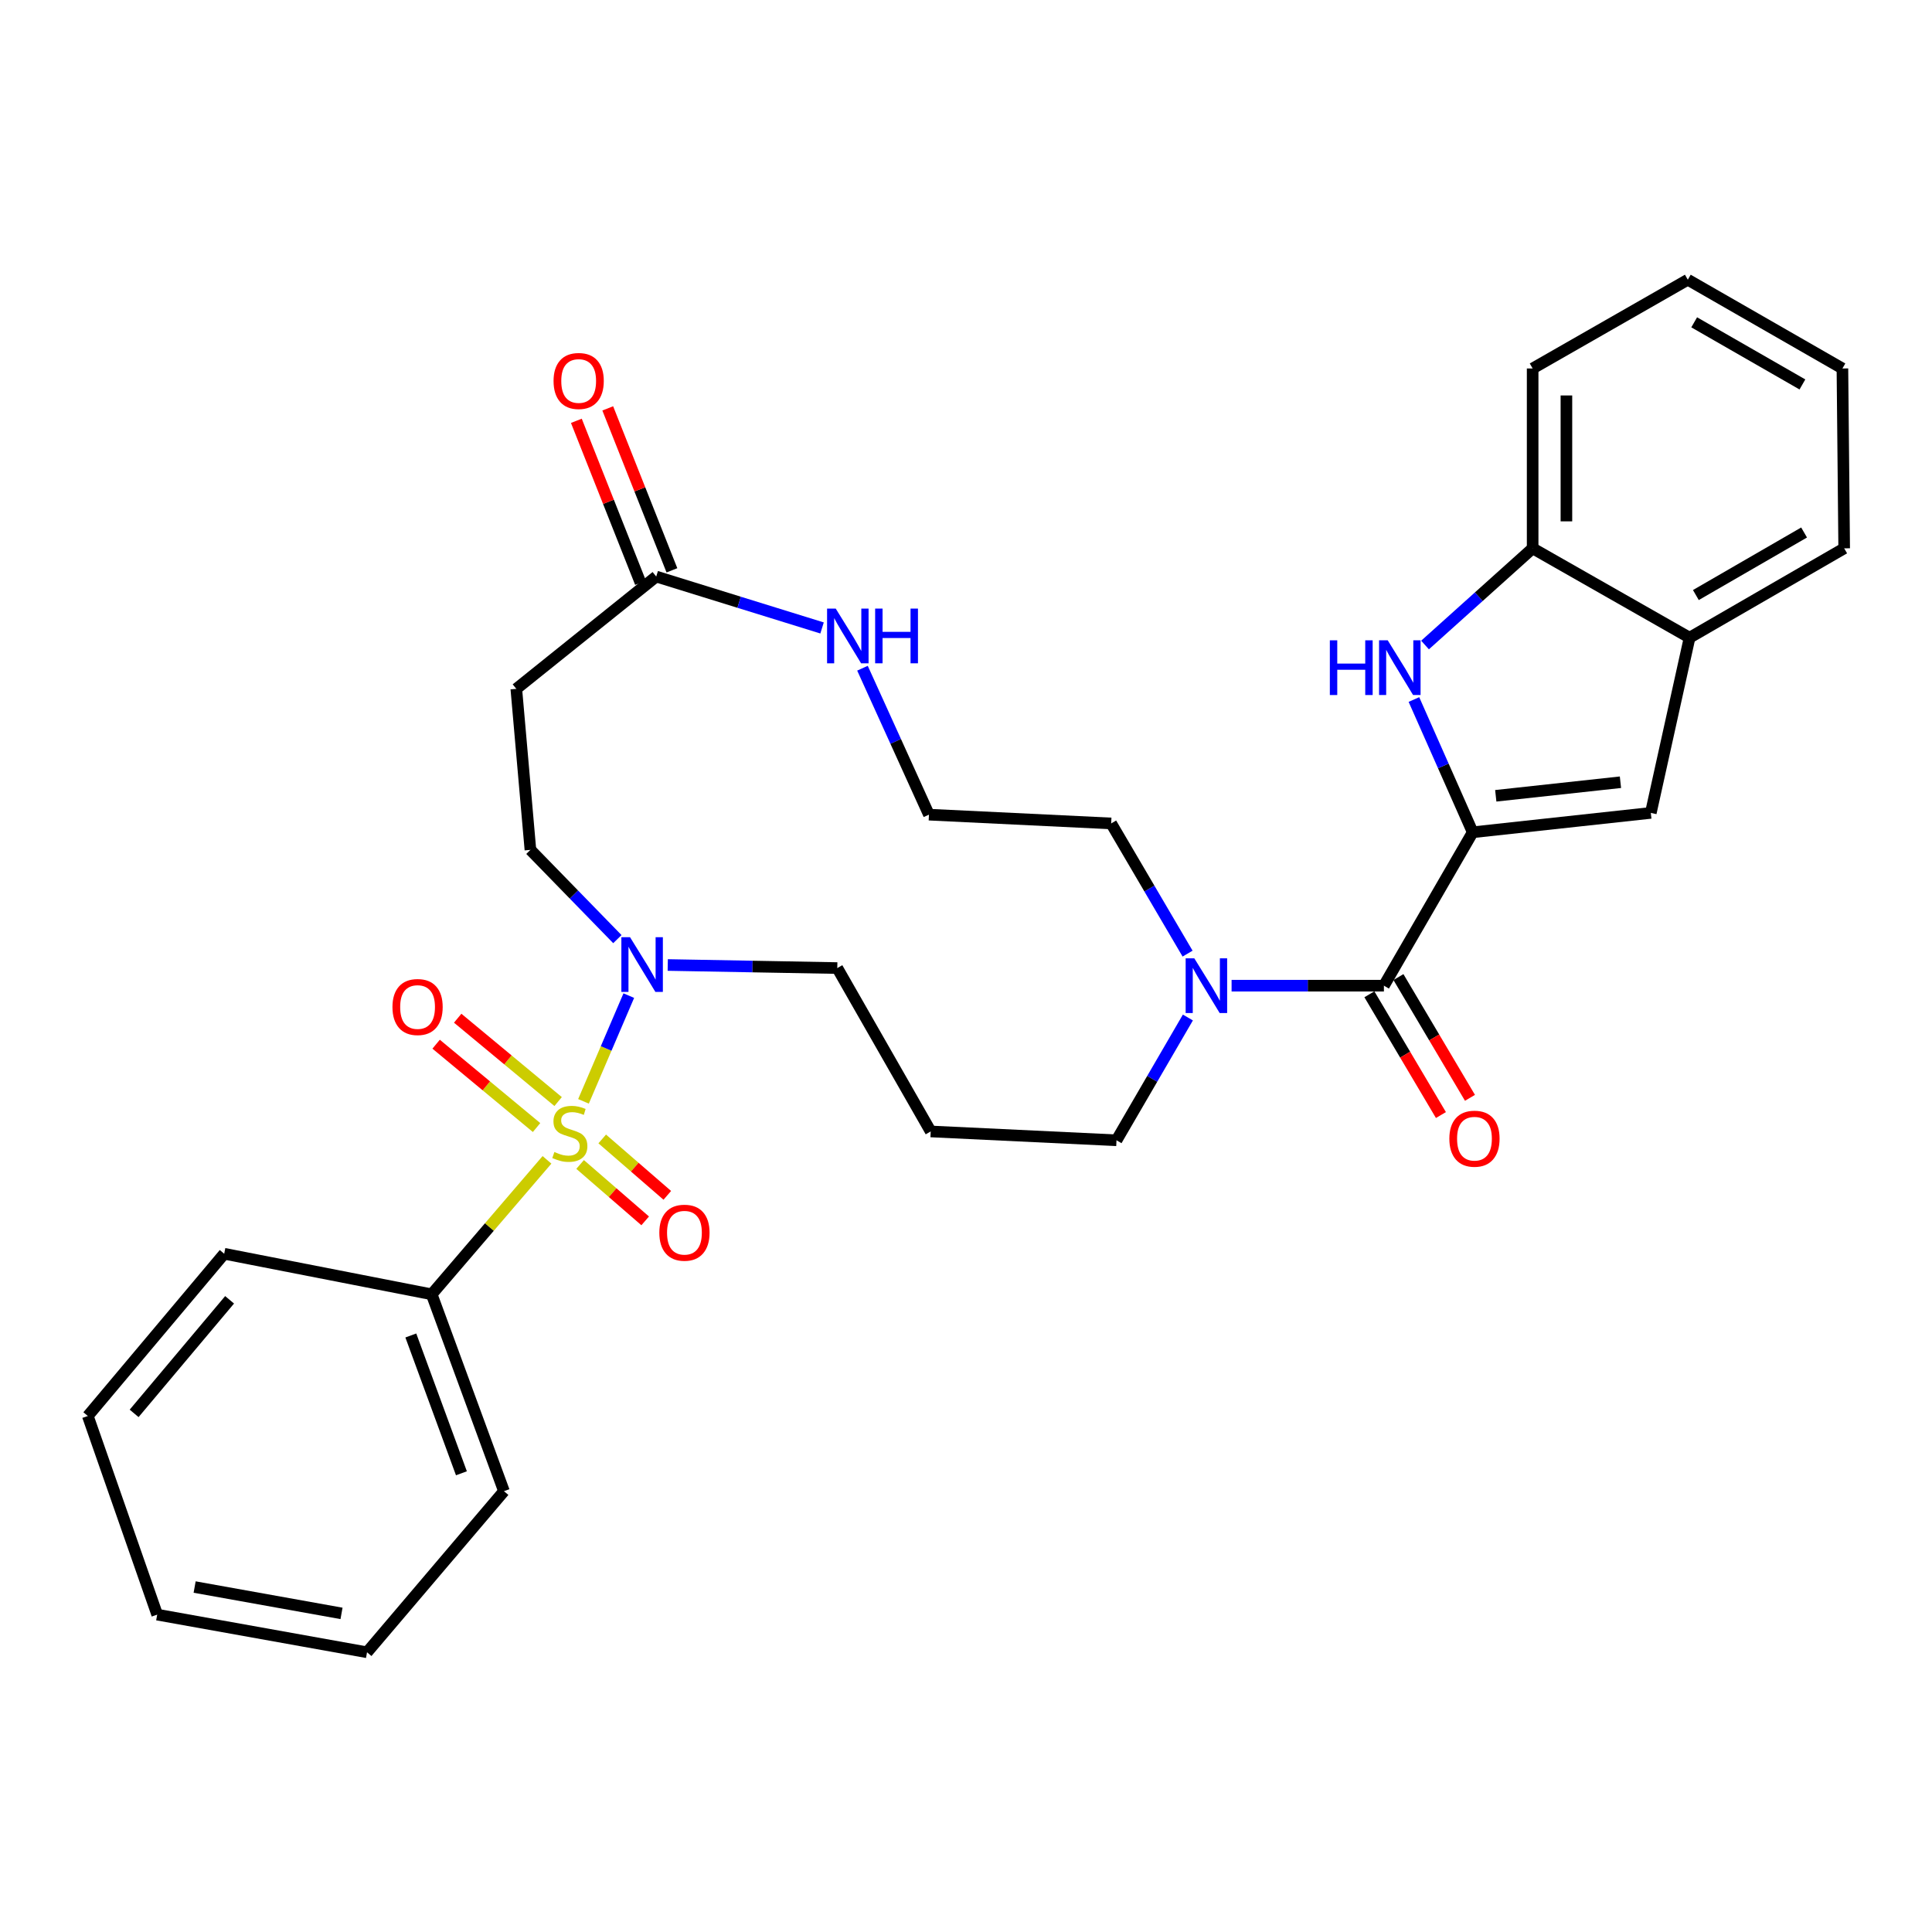 <?xml version='1.0' encoding='iso-8859-1'?>
<svg version='1.1' baseProfile='full'
              xmlns='http://www.w3.org/2000/svg'
                      xmlns:rdkit='http://www.rdkit.org/xml'
                      xmlns:xlink='http://www.w3.org/1999/xlink'
                  xml:space='preserve'
width='1000px' height='1000px' viewBox='0 0 1000 1000'>
<!-- END OF HEADER -->
<rect style='opacity:1.0;fill:#FFFFFF;stroke:none' width='1000' height='1000' x='0' y='0'> </rect>
<path class='bond-3' d='M 302.013,570.054 L 313.739,542.692' style='fill:none;fill-rule:evenodd;stroke:#CCCC00;stroke-width:6px;stroke-linecap:butt;stroke-linejoin:miter;stroke-opacity:1' />
<path class='bond-3' d='M 313.739,542.692 L 325.466,515.329' style='fill:none;fill-rule:evenodd;stroke:#0000FF;stroke-width:6px;stroke-linecap:butt;stroke-linejoin:miter;stroke-opacity:1' />
<path class='bond-9' d='M 288.885,570.164 L 262.892,548.593' style='fill:none;fill-rule:evenodd;stroke:#CCCC00;stroke-width:6px;stroke-linecap:butt;stroke-linejoin:miter;stroke-opacity:1' />
<path class='bond-9' d='M 262.892,548.593 L 236.898,527.023' style='fill:none;fill-rule:evenodd;stroke:#FF0000;stroke-width:6px;stroke-linecap:butt;stroke-linejoin:miter;stroke-opacity:1' />
<path class='bond-9' d='M 277.724,583.615 L 251.73,562.044' style='fill:none;fill-rule:evenodd;stroke:#CCCC00;stroke-width:6px;stroke-linecap:butt;stroke-linejoin:miter;stroke-opacity:1' />
<path class='bond-9' d='M 251.73,562.044 L 225.736,540.473' style='fill:none;fill-rule:evenodd;stroke:#FF0000;stroke-width:6px;stroke-linecap:butt;stroke-linejoin:miter;stroke-opacity:1' />
<path class='bond-10' d='M 300.263,602.724 L 317.104,617.321' style='fill:none;fill-rule:evenodd;stroke:#CCCC00;stroke-width:6px;stroke-linecap:butt;stroke-linejoin:miter;stroke-opacity:1' />
<path class='bond-10' d='M 317.104,617.321 L 333.945,631.918' style='fill:none;fill-rule:evenodd;stroke:#FF0000;stroke-width:6px;stroke-linecap:butt;stroke-linejoin:miter;stroke-opacity:1' />
<path class='bond-10' d='M 311.711,589.516 L 328.552,604.113' style='fill:none;fill-rule:evenodd;stroke:#CCCC00;stroke-width:6px;stroke-linecap:butt;stroke-linejoin:miter;stroke-opacity:1' />
<path class='bond-10' d='M 328.552,604.113 L 345.393,618.71' style='fill:none;fill-rule:evenodd;stroke:#FF0000;stroke-width:6px;stroke-linecap:butt;stroke-linejoin:miter;stroke-opacity:1' />
<path class='bond-11' d='M 283.119,600.339 L 253.278,635.136' style='fill:none;fill-rule:evenodd;stroke:#CCCC00;stroke-width:6px;stroke-linecap:butt;stroke-linejoin:miter;stroke-opacity:1' />
<path class='bond-11' d='M 253.278,635.136 L 223.437,669.933' style='fill:none;fill-rule:evenodd;stroke:#000000;stroke-width:6px;stroke-linecap:butt;stroke-linejoin:miter;stroke-opacity:1' />
<path class='bond-0' d='M 762.269,430.784 L 716.31,510.186' style='fill:none;fill-rule:evenodd;stroke:#000000;stroke-width:6px;stroke-linecap:butt;stroke-linejoin:miter;stroke-opacity:1' />
<path class='bond-1' d='M 762.269,430.784 L 747.057,396.429' style='fill:none;fill-rule:evenodd;stroke:#000000;stroke-width:6px;stroke-linecap:butt;stroke-linejoin:miter;stroke-opacity:1' />
<path class='bond-1' d='M 747.057,396.429 L 731.845,362.074' style='fill:none;fill-rule:evenodd;stroke:#0000FF;stroke-width:6px;stroke-linecap:butt;stroke-linejoin:miter;stroke-opacity:1' />
<path class='bond-4' d='M 762.269,430.784 L 854.46,420.753' style='fill:none;fill-rule:evenodd;stroke:#000000;stroke-width:6px;stroke-linecap:butt;stroke-linejoin:miter;stroke-opacity:1' />
<path class='bond-4' d='M 774.207,411.903 L 838.741,404.882' style='fill:none;fill-rule:evenodd;stroke:#000000;stroke-width:6px;stroke-linecap:butt;stroke-linejoin:miter;stroke-opacity:1' />
<path class='bond-6' d='M 737.595,333.859 L 765.444,308.838' style='fill:none;fill-rule:evenodd;stroke:#0000FF;stroke-width:6px;stroke-linecap:butt;stroke-linejoin:miter;stroke-opacity:1' />
<path class='bond-6' d='M 765.444,308.838 L 793.294,283.817' style='fill:none;fill-rule:evenodd;stroke:#000000;stroke-width:6px;stroke-linecap:butt;stroke-linejoin:miter;stroke-opacity:1' />
<path class='bond-2' d='M 716.31,510.186 L 676.888,510.186' style='fill:none;fill-rule:evenodd;stroke:#000000;stroke-width:6px;stroke-linecap:butt;stroke-linejoin:miter;stroke-opacity:1' />
<path class='bond-2' d='M 676.888,510.186 L 637.467,510.186' style='fill:none;fill-rule:evenodd;stroke:#0000FF;stroke-width:6px;stroke-linecap:butt;stroke-linejoin:miter;stroke-opacity:1' />
<path class='bond-15' d='M 708.791,514.641 L 727.304,545.891' style='fill:none;fill-rule:evenodd;stroke:#000000;stroke-width:6px;stroke-linecap:butt;stroke-linejoin:miter;stroke-opacity:1' />
<path class='bond-15' d='M 727.304,545.891 L 745.818,577.142' style='fill:none;fill-rule:evenodd;stroke:#FF0000;stroke-width:6px;stroke-linecap:butt;stroke-linejoin:miter;stroke-opacity:1' />
<path class='bond-15' d='M 723.829,505.732 L 742.342,536.983' style='fill:none;fill-rule:evenodd;stroke:#000000;stroke-width:6px;stroke-linecap:butt;stroke-linejoin:miter;stroke-opacity:1' />
<path class='bond-15' d='M 742.342,536.983 L 760.856,568.233' style='fill:none;fill-rule:evenodd;stroke:#FF0000;stroke-width:6px;stroke-linecap:butt;stroke-linejoin:miter;stroke-opacity:1' />
<path class='bond-14' d='M 319.548,486.094 L 297.045,462.998' style='fill:none;fill-rule:evenodd;stroke:#0000FF;stroke-width:6px;stroke-linecap:butt;stroke-linejoin:miter;stroke-opacity:1' />
<path class='bond-14' d='M 297.045,462.998 L 274.543,439.902' style='fill:none;fill-rule:evenodd;stroke:#000000;stroke-width:6px;stroke-linecap:butt;stroke-linejoin:miter;stroke-opacity:1' />
<path class='bond-18' d='M 345.625,499.482 L 389.501,500.275' style='fill:none;fill-rule:evenodd;stroke:#0000FF;stroke-width:6px;stroke-linecap:butt;stroke-linejoin:miter;stroke-opacity:1' />
<path class='bond-18' d='M 389.501,500.275 L 433.377,501.068' style='fill:none;fill-rule:evenodd;stroke:#000000;stroke-width:6px;stroke-linecap:butt;stroke-linejoin:miter;stroke-opacity:1' />
<path class='bond-8' d='M 854.46,420.753 L 874.522,330.067' style='fill:none;fill-rule:evenodd;stroke:#000000;stroke-width:6px;stroke-linecap:butt;stroke-linejoin:miter;stroke-opacity:1' />
<path class='bond-5' d='M 614.85,526.66 L 596.374,558.435' style='fill:none;fill-rule:evenodd;stroke:#0000FF;stroke-width:6px;stroke-linecap:butt;stroke-linejoin:miter;stroke-opacity:1' />
<path class='bond-5' d='M 596.374,558.435 L 577.897,590.21' style='fill:none;fill-rule:evenodd;stroke:#000000;stroke-width:6px;stroke-linecap:butt;stroke-linejoin:miter;stroke-opacity:1' />
<path class='bond-21' d='M 614.689,493.592 L 594.914,459.901' style='fill:none;fill-rule:evenodd;stroke:#0000FF;stroke-width:6px;stroke-linecap:butt;stroke-linejoin:miter;stroke-opacity:1' />
<path class='bond-21' d='M 594.914,459.901 L 575.139,426.21' style='fill:none;fill-rule:evenodd;stroke:#000000;stroke-width:6px;stroke-linecap:butt;stroke-linejoin:miter;stroke-opacity:1' />
<path class='bond-22' d='M 793.294,283.817 L 793.294,190.723' style='fill:none;fill-rule:evenodd;stroke:#000000;stroke-width:6px;stroke-linecap:butt;stroke-linejoin:miter;stroke-opacity:1' />
<path class='bond-22' d='M 810.773,269.852 L 810.773,204.687' style='fill:none;fill-rule:evenodd;stroke:#000000;stroke-width:6px;stroke-linecap:butt;stroke-linejoin:miter;stroke-opacity:1' />
<path class='bond-33' d='M 793.294,283.817 L 874.522,330.067' style='fill:none;fill-rule:evenodd;stroke:#000000;stroke-width:6px;stroke-linecap:butt;stroke-linejoin:miter;stroke-opacity:1' />
<path class='bond-7' d='M 339.661,298.421 L 267.241,356.548' style='fill:none;fill-rule:evenodd;stroke:#000000;stroke-width:6px;stroke-linecap:butt;stroke-linejoin:miter;stroke-opacity:1' />
<path class='bond-13' d='M 339.661,298.421 L 382.58,311.726' style='fill:none;fill-rule:evenodd;stroke:#000000;stroke-width:6px;stroke-linecap:butt;stroke-linejoin:miter;stroke-opacity:1' />
<path class='bond-13' d='M 382.58,311.726 L 425.498,325.03' style='fill:none;fill-rule:evenodd;stroke:#0000FF;stroke-width:6px;stroke-linecap:butt;stroke-linejoin:miter;stroke-opacity:1' />
<path class='bond-16' d='M 347.786,295.202 L 331.179,253.289' style='fill:none;fill-rule:evenodd;stroke:#000000;stroke-width:6px;stroke-linecap:butt;stroke-linejoin:miter;stroke-opacity:1' />
<path class='bond-16' d='M 331.179,253.289 L 314.571,211.377' style='fill:none;fill-rule:evenodd;stroke:#FF0000;stroke-width:6px;stroke-linecap:butt;stroke-linejoin:miter;stroke-opacity:1' />
<path class='bond-16' d='M 331.536,301.64 L 314.929,259.728' style='fill:none;fill-rule:evenodd;stroke:#000000;stroke-width:6px;stroke-linecap:butt;stroke-linejoin:miter;stroke-opacity:1' />
<path class='bond-16' d='M 314.929,259.728 L 298.322,217.816' style='fill:none;fill-rule:evenodd;stroke:#FF0000;stroke-width:6px;stroke-linecap:butt;stroke-linejoin:miter;stroke-opacity:1' />
<path class='bond-23' d='M 874.522,330.067 L 954.545,283.817' style='fill:none;fill-rule:evenodd;stroke:#000000;stroke-width:6px;stroke-linecap:butt;stroke-linejoin:miter;stroke-opacity:1' />
<path class='bond-23' d='M 877.779,307.997 L 933.796,275.621' style='fill:none;fill-rule:evenodd;stroke:#000000;stroke-width:6px;stroke-linecap:butt;stroke-linejoin:miter;stroke-opacity:1' />
<path class='bond-24' d='M 223.437,669.933 L 260.851,771.834' style='fill:none;fill-rule:evenodd;stroke:#000000;stroke-width:6px;stroke-linecap:butt;stroke-linejoin:miter;stroke-opacity:1' />
<path class='bond-24' d='M 212.641,691.242 L 238.831,762.573' style='fill:none;fill-rule:evenodd;stroke:#000000;stroke-width:6px;stroke-linecap:butt;stroke-linejoin:miter;stroke-opacity:1' />
<path class='bond-25' d='M 223.437,669.933 L 116.049,648.939' style='fill:none;fill-rule:evenodd;stroke:#000000;stroke-width:6px;stroke-linecap:butt;stroke-linejoin:miter;stroke-opacity:1' />
<path class='bond-12' d='M 267.241,356.548 L 274.543,439.902' style='fill:none;fill-rule:evenodd;stroke:#000000;stroke-width:6px;stroke-linecap:butt;stroke-linejoin:miter;stroke-opacity:1' />
<path class='bond-19' d='M 446.414,345.864 L 463.618,383.765' style='fill:none;fill-rule:evenodd;stroke:#0000FF;stroke-width:6px;stroke-linecap:butt;stroke-linejoin:miter;stroke-opacity:1' />
<path class='bond-19' d='M 463.618,383.765 L 480.822,421.666' style='fill:none;fill-rule:evenodd;stroke:#000000;stroke-width:6px;stroke-linecap:butt;stroke-linejoin:miter;stroke-opacity:1' />
<path class='bond-17' d='M 481.735,585.636 L 433.377,501.068' style='fill:none;fill-rule:evenodd;stroke:#000000;stroke-width:6px;stroke-linecap:butt;stroke-linejoin:miter;stroke-opacity:1' />
<path class='bond-20' d='M 481.735,585.636 L 577.897,590.21' style='fill:none;fill-rule:evenodd;stroke:#000000;stroke-width:6px;stroke-linecap:butt;stroke-linejoin:miter;stroke-opacity:1' />
<path class='bond-32' d='M 480.822,421.666 L 575.139,426.21' style='fill:none;fill-rule:evenodd;stroke:#000000;stroke-width:6px;stroke-linecap:butt;stroke-linejoin:miter;stroke-opacity:1' />
<path class='bond-27' d='M 793.294,190.723 L 873.609,144.783' style='fill:none;fill-rule:evenodd;stroke:#000000;stroke-width:6px;stroke-linecap:butt;stroke-linejoin:miter;stroke-opacity:1' />
<path class='bond-26' d='M 954.545,283.817 L 953.633,190.723' style='fill:none;fill-rule:evenodd;stroke:#000000;stroke-width:6px;stroke-linecap:butt;stroke-linejoin:miter;stroke-opacity:1' />
<path class='bond-29' d='M 260.851,771.834 L 189.975,855.217' style='fill:none;fill-rule:evenodd;stroke:#000000;stroke-width:6px;stroke-linecap:butt;stroke-linejoin:miter;stroke-opacity:1' />
<path class='bond-28' d='M 116.049,648.939 L 45.455,732.914' style='fill:none;fill-rule:evenodd;stroke:#000000;stroke-width:6px;stroke-linecap:butt;stroke-linejoin:miter;stroke-opacity:1' />
<path class='bond-28' d='M 118.839,672.782 L 69.423,731.565' style='fill:none;fill-rule:evenodd;stroke:#000000;stroke-width:6px;stroke-linecap:butt;stroke-linejoin:miter;stroke-opacity:1' />
<path class='bond-34' d='M 953.633,190.723 L 873.609,144.783' style='fill:none;fill-rule:evenodd;stroke:#000000;stroke-width:6px;stroke-linecap:butt;stroke-linejoin:miter;stroke-opacity:1' />
<path class='bond-34' d='M 932.927,198.99 L 876.91,166.832' style='fill:none;fill-rule:evenodd;stroke:#000000;stroke-width:6px;stroke-linecap:butt;stroke-linejoin:miter;stroke-opacity:1' />
<path class='bond-30' d='M 45.455,732.914 L 81.364,835.729' style='fill:none;fill-rule:evenodd;stroke:#000000;stroke-width:6px;stroke-linecap:butt;stroke-linejoin:miter;stroke-opacity:1' />
<path class='bond-31' d='M 189.975,855.217 L 81.364,835.729' style='fill:none;fill-rule:evenodd;stroke:#000000;stroke-width:6px;stroke-linecap:butt;stroke-linejoin:miter;stroke-opacity:1' />
<path class='bond-31' d='M 176.77,835.09 L 100.742,821.448' style='fill:none;fill-rule:evenodd;stroke:#000000;stroke-width:6px;stroke-linecap:butt;stroke-linejoin:miter;stroke-opacity:1' />
<path  class='atom-0' d='M 286.945 596.269
Q 287.265 596.389, 288.585 596.949
Q 289.905 597.509, 291.345 597.869
Q 292.825 598.189, 294.265 598.189
Q 296.945 598.189, 298.505 596.909
Q 300.065 595.589, 300.065 593.309
Q 300.065 591.749, 299.265 590.789
Q 298.505 589.829, 297.305 589.309
Q 296.105 588.789, 294.105 588.189
Q 291.585 587.429, 290.065 586.709
Q 288.585 585.989, 287.505 584.469
Q 286.465 582.949, 286.465 580.389
Q 286.465 576.829, 288.865 574.629
Q 291.305 572.429, 296.105 572.429
Q 299.385 572.429, 303.105 573.989
L 302.185 577.069
Q 298.785 575.669, 296.225 575.669
Q 293.465 575.669, 291.945 576.829
Q 290.425 577.949, 290.465 579.909
Q 290.465 581.429, 291.225 582.349
Q 292.025 583.269, 293.145 583.789
Q 294.305 584.309, 296.225 584.909
Q 298.785 585.709, 300.305 586.509
Q 301.825 587.309, 302.905 588.949
Q 304.025 590.549, 304.025 593.309
Q 304.025 597.229, 301.385 599.349
Q 298.785 601.429, 294.425 601.429
Q 291.905 601.429, 289.985 600.869
Q 288.105 600.349, 285.865 599.429
L 286.945 596.269
' fill='#CCCC00'/>
<path  class='atom-2' d='M 688.324 331.425
L 692.164 331.425
L 692.164 343.465
L 706.644 343.465
L 706.644 331.425
L 710.484 331.425
L 710.484 359.745
L 706.644 359.745
L 706.644 346.665
L 692.164 346.665
L 692.164 359.745
L 688.324 359.745
L 688.324 331.425
' fill='#0000FF'/>
<path  class='atom-2' d='M 718.284 331.425
L 727.564 346.425
Q 728.484 347.905, 729.964 350.585
Q 731.444 353.265, 731.524 353.425
L 731.524 331.425
L 735.284 331.425
L 735.284 359.745
L 731.404 359.745
L 721.444 343.345
Q 720.284 341.425, 719.044 339.225
Q 717.844 337.025, 717.484 336.345
L 717.484 359.745
L 713.804 359.745
L 713.804 331.425
L 718.284 331.425
' fill='#0000FF'/>
<path  class='atom-4' d='M 326.099 485.083
L 335.379 500.083
Q 336.299 501.563, 337.779 504.243
Q 339.259 506.923, 339.339 507.083
L 339.339 485.083
L 343.099 485.083
L 343.099 513.403
L 339.219 513.403
L 329.259 497.003
Q 328.099 495.083, 326.859 492.883
Q 325.659 490.683, 325.299 490.003
L 325.299 513.403
L 321.619 513.403
L 321.619 485.083
L 326.099 485.083
' fill='#0000FF'/>
<path  class='atom-6' d='M 618.17 496.026
L 627.45 511.026
Q 628.37 512.506, 629.85 515.186
Q 631.33 517.866, 631.41 518.026
L 631.41 496.026
L 635.17 496.026
L 635.17 524.346
L 631.29 524.346
L 621.33 507.946
Q 620.17 506.026, 618.93 503.826
Q 617.73 501.626, 617.37 500.946
L 617.37 524.346
L 613.69 524.346
L 613.69 496.026
L 618.17 496.026
' fill='#0000FF'/>
<path  class='atom-10' d='M 203.135 521.229
Q 203.135 514.429, 206.495 510.629
Q 209.855 506.829, 216.135 506.829
Q 222.415 506.829, 225.775 510.629
Q 229.135 514.429, 229.135 521.229
Q 229.135 528.109, 225.735 532.029
Q 222.335 535.909, 216.135 535.909
Q 209.895 535.909, 206.495 532.029
Q 203.135 528.149, 203.135 521.229
M 216.135 532.709
Q 220.455 532.709, 222.775 529.829
Q 225.135 526.909, 225.135 521.229
Q 225.135 515.669, 222.775 512.869
Q 220.455 510.029, 216.135 510.029
Q 211.815 510.029, 209.455 512.829
Q 207.135 515.629, 207.135 521.229
Q 207.135 526.949, 209.455 529.829
Q 211.815 532.709, 216.135 532.709
' fill='#FF0000'/>
<path  class='atom-11' d='M 341.266 638.046
Q 341.266 631.246, 344.626 627.446
Q 347.986 623.646, 354.266 623.646
Q 360.546 623.646, 363.906 627.446
Q 367.266 631.246, 367.266 638.046
Q 367.266 644.926, 363.866 648.846
Q 360.466 652.726, 354.266 652.726
Q 348.026 652.726, 344.626 648.846
Q 341.266 644.966, 341.266 638.046
M 354.266 649.526
Q 358.586 649.526, 360.906 646.646
Q 363.266 643.726, 363.266 638.046
Q 363.266 632.486, 360.906 629.686
Q 358.586 626.846, 354.266 626.846
Q 349.946 626.846, 347.586 629.646
Q 345.266 632.446, 345.266 638.046
Q 345.266 643.766, 347.586 646.646
Q 349.946 649.526, 354.266 649.526
' fill='#FF0000'/>
<path  class='atom-14' d='M 432.574 315.004
L 441.854 330.004
Q 442.774 331.484, 444.254 334.164
Q 445.734 336.844, 445.814 337.004
L 445.814 315.004
L 449.574 315.004
L 449.574 343.324
L 445.694 343.324
L 435.734 326.924
Q 434.574 325.004, 433.334 322.804
Q 432.134 320.604, 431.774 319.924
L 431.774 343.324
L 428.094 343.324
L 428.094 315.004
L 432.574 315.004
' fill='#0000FF'/>
<path  class='atom-14' d='M 452.974 315.004
L 456.814 315.004
L 456.814 327.044
L 471.294 327.044
L 471.294 315.004
L 475.134 315.004
L 475.134 343.324
L 471.294 343.324
L 471.294 330.244
L 456.814 330.244
L 456.814 343.324
L 452.974 343.324
L 452.974 315.004
' fill='#0000FF'/>
<path  class='atom-16' d='M 750.182 589.387
Q 750.182 582.587, 753.542 578.787
Q 756.902 574.987, 763.182 574.987
Q 769.462 574.987, 772.822 578.787
Q 776.182 582.587, 776.182 589.387
Q 776.182 596.267, 772.782 600.187
Q 769.382 604.067, 763.182 604.067
Q 756.942 604.067, 753.542 600.187
Q 750.182 596.307, 750.182 589.387
M 763.182 600.867
Q 767.502 600.867, 769.822 597.987
Q 772.182 595.067, 772.182 589.387
Q 772.182 583.827, 769.822 581.027
Q 767.502 578.187, 763.182 578.187
Q 758.862 578.187, 756.502 580.987
Q 754.182 583.787, 754.182 589.387
Q 754.182 595.107, 756.502 597.987
Q 758.862 600.867, 763.182 600.867
' fill='#FF0000'/>
<path  class='atom-17' d='M 286.518 197.192
Q 286.518 190.392, 289.878 186.592
Q 293.238 182.792, 299.518 182.792
Q 305.798 182.792, 309.158 186.592
Q 312.518 190.392, 312.518 197.192
Q 312.518 204.072, 309.118 207.992
Q 305.718 211.872, 299.518 211.872
Q 293.278 211.872, 289.878 207.992
Q 286.518 204.112, 286.518 197.192
M 299.518 208.672
Q 303.838 208.672, 306.158 205.792
Q 308.518 202.872, 308.518 197.192
Q 308.518 191.632, 306.158 188.832
Q 303.838 185.992, 299.518 185.992
Q 295.198 185.992, 292.838 188.792
Q 290.518 191.592, 290.518 197.192
Q 290.518 202.912, 292.838 205.792
Q 295.198 208.672, 299.518 208.672
' fill='#FF0000'/>
</svg>
